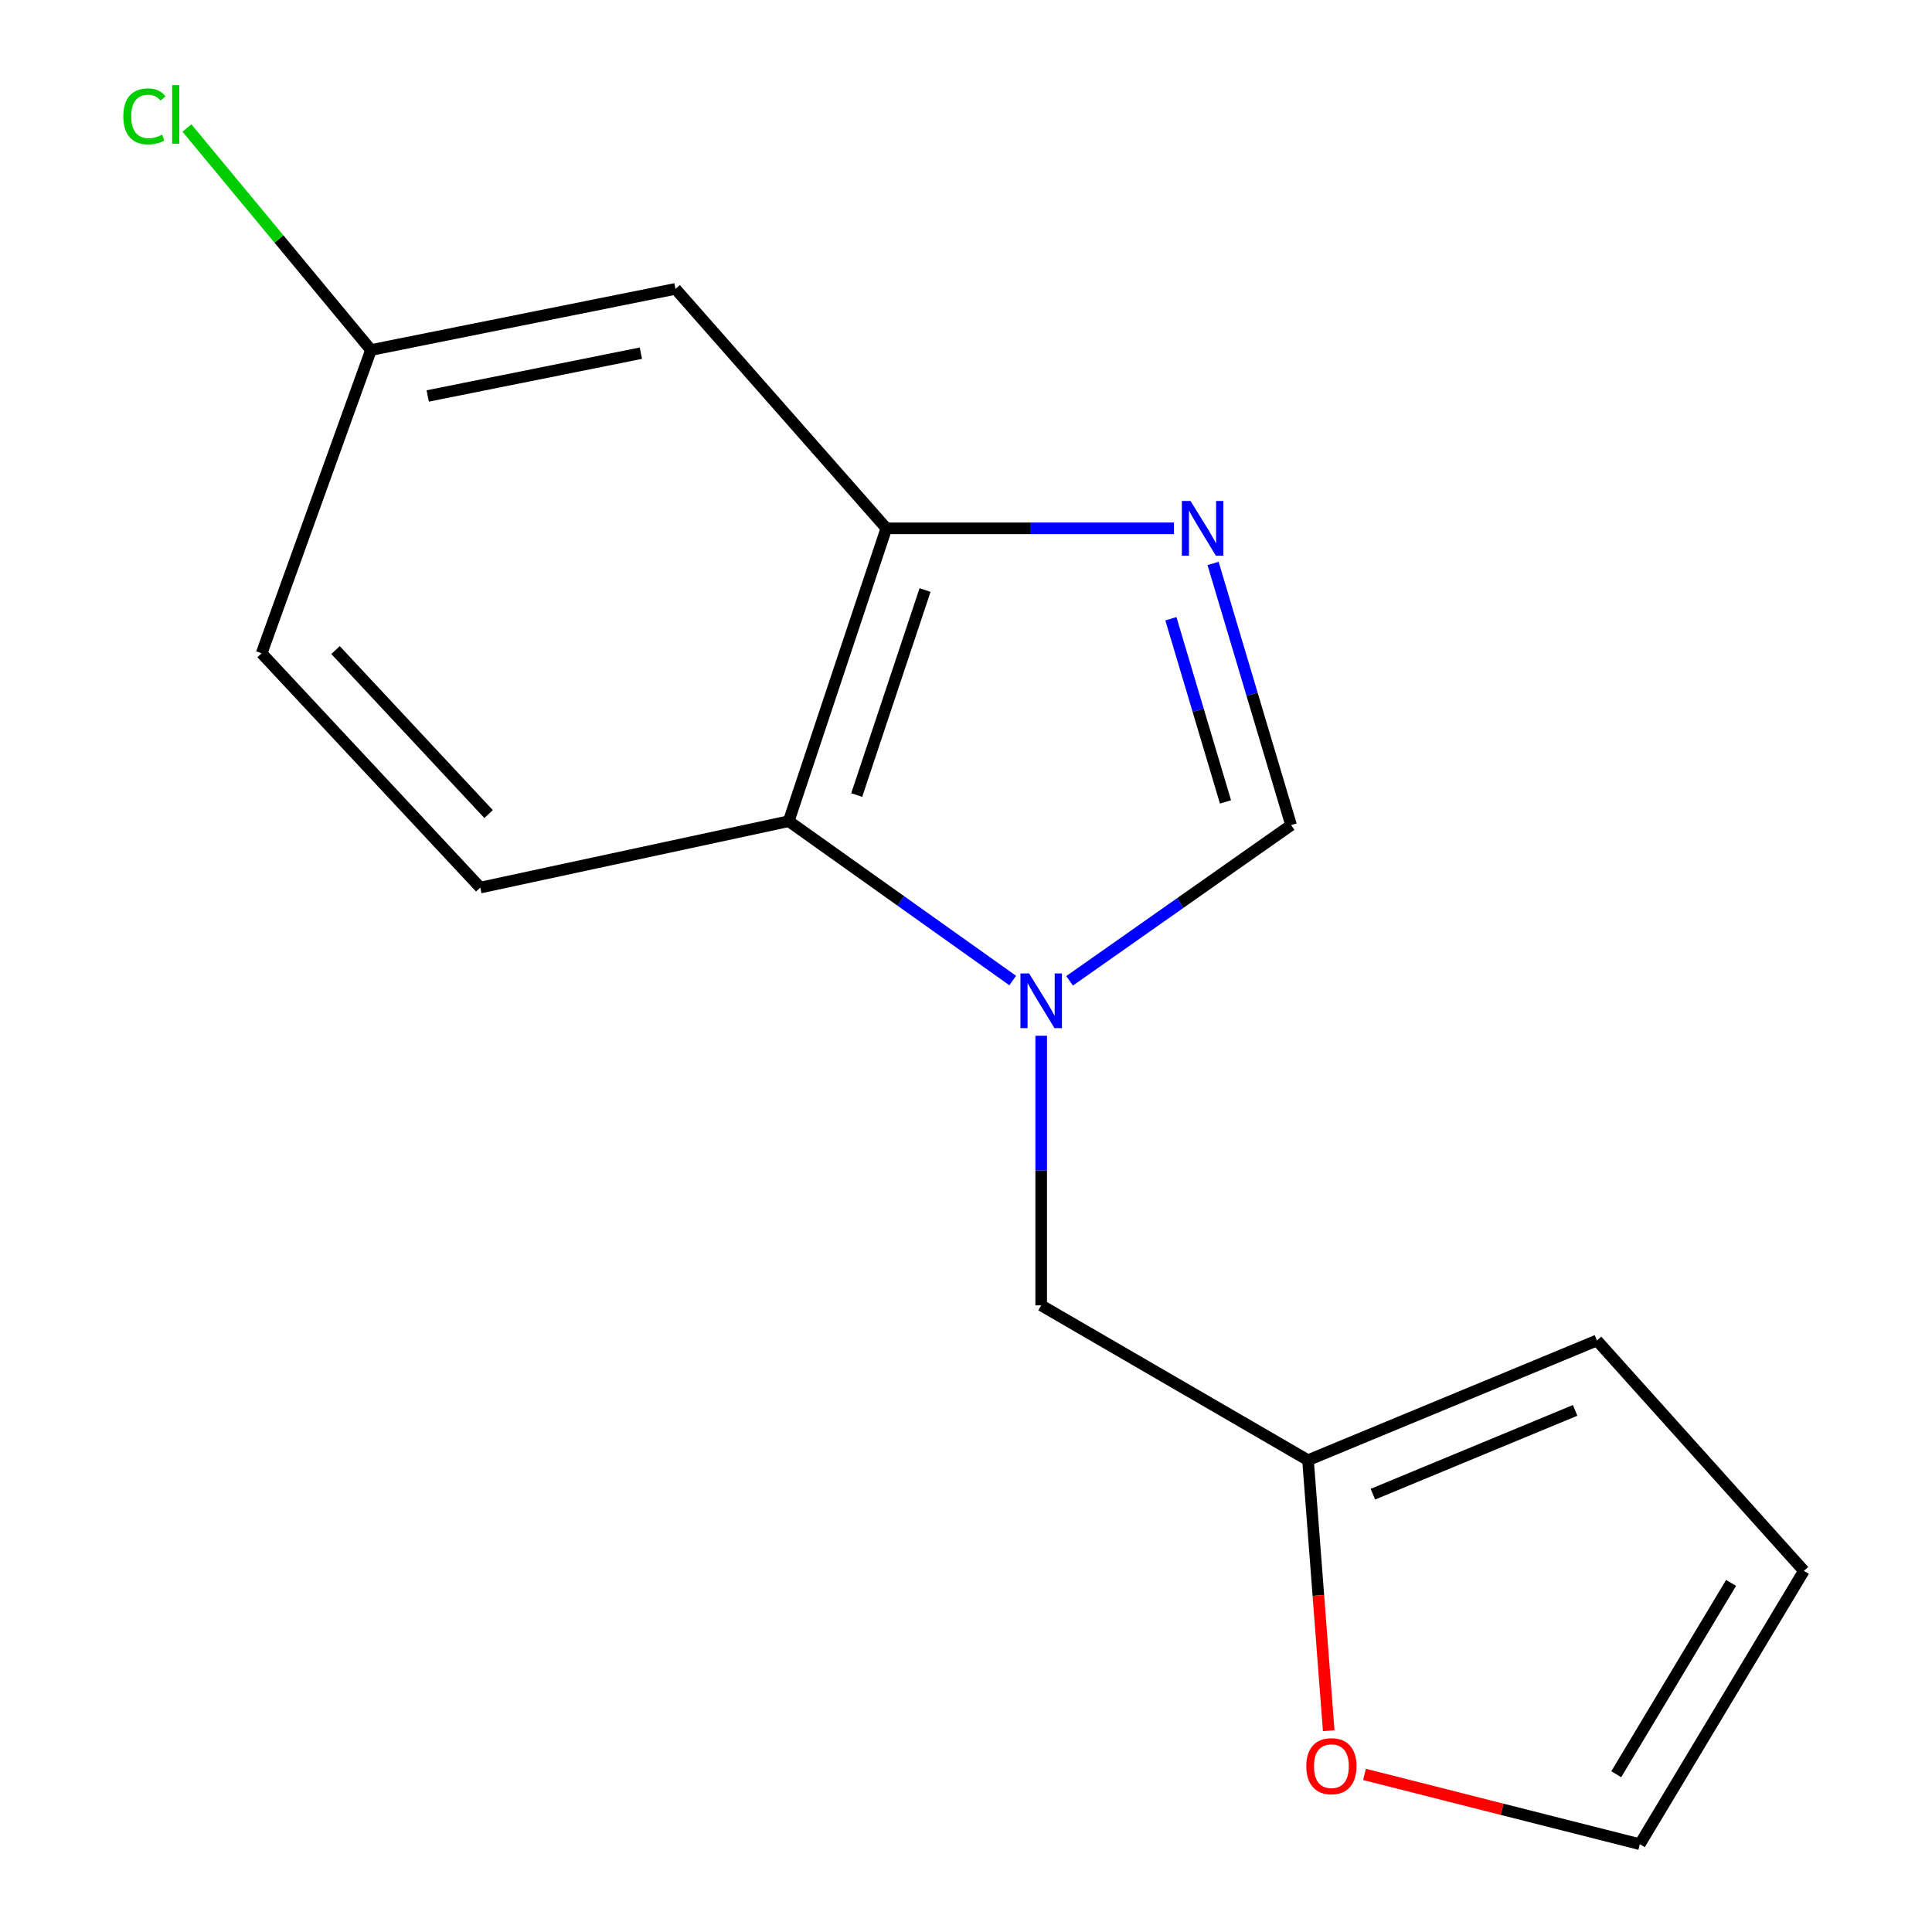 <?xml version='1.0' encoding='iso-8859-1'?>
<svg version='1.1' baseProfile='full'
              xmlns='http://www.w3.org/2000/svg'
                      xmlns:rdkit='http://www.rdkit.org/xml'
                      xmlns:xlink='http://www.w3.org/1999/xlink'
                  xml:space='preserve'
width='1000px' height='1000px' viewBox='0 0 1000 1000'>
<!-- END OF HEADER -->
<rect style='opacity:1.0;fill:#FFFFFF;stroke:none' width='1000' height='1000' x='0' y='0'> </rect>
<path class='bond-1' d='M 553.616,507.677 L 610.938,467.374' style='fill:none;fill-rule:evenodd;stroke:#0000FF;stroke-width:6px;stroke-linecap:butt;stroke-linejoin:miter;stroke-opacity:1' />
<path class='bond-1' d='M 610.938,467.374 L 668.261,427.071' style='fill:none;fill-rule:evenodd;stroke:#000000;stroke-width:6px;stroke-linecap:butt;stroke-linejoin:miter;stroke-opacity:1' />
<path class='bond-3' d='M 524.174,507.515 L 466.208,466.282' style='fill:none;fill-rule:evenodd;stroke:#0000FF;stroke-width:6px;stroke-linecap:butt;stroke-linejoin:miter;stroke-opacity:1' />
<path class='bond-3' d='M 466.208,466.282 L 408.243,425.049' style='fill:none;fill-rule:evenodd;stroke:#000000;stroke-width:6px;stroke-linecap:butt;stroke-linejoin:miter;stroke-opacity:1' />
<path class='bond-4' d='M 538.923,536.108 L 538.923,605.883' style='fill:none;fill-rule:evenodd;stroke:#0000FF;stroke-width:6px;stroke-linecap:butt;stroke-linejoin:miter;stroke-opacity:1' />
<path class='bond-4' d='M 538.923,605.883 L 538.923,675.657' style='fill:none;fill-rule:evenodd;stroke:#000000;stroke-width:6px;stroke-linecap:butt;stroke-linejoin:miter;stroke-opacity:1' />
<path class='bond-0' d='M 627.885,291.629 L 648.073,359.35' style='fill:none;fill-rule:evenodd;stroke:#0000FF;stroke-width:6px;stroke-linecap:butt;stroke-linejoin:miter;stroke-opacity:1' />
<path class='bond-0' d='M 648.073,359.35 L 668.261,427.071' style='fill:none;fill-rule:evenodd;stroke:#000000;stroke-width:6px;stroke-linecap:butt;stroke-linejoin:miter;stroke-opacity:1' />
<path class='bond-0' d='M 606.05,320.26 L 620.182,367.665' style='fill:none;fill-rule:evenodd;stroke:#0000FF;stroke-width:6px;stroke-linecap:butt;stroke-linejoin:miter;stroke-opacity:1' />
<path class='bond-0' d='M 620.182,367.665 L 634.313,415.069' style='fill:none;fill-rule:evenodd;stroke:#000000;stroke-width:6px;stroke-linecap:butt;stroke-linejoin:miter;stroke-opacity:1' />
<path class='bond-15' d='M 607.637,273.462 L 533.205,273.462' style='fill:none;fill-rule:evenodd;stroke:#0000FF;stroke-width:6px;stroke-linecap:butt;stroke-linejoin:miter;stroke-opacity:1' />
<path class='bond-15' d='M 533.205,273.462 L 458.772,273.462' style='fill:none;fill-rule:evenodd;stroke:#000000;stroke-width:6px;stroke-linecap:butt;stroke-linejoin:miter;stroke-opacity:1' />
<path class='bond-2' d='M 458.772,273.462 L 408.243,425.049' style='fill:none;fill-rule:evenodd;stroke:#000000;stroke-width:6px;stroke-linecap:butt;stroke-linejoin:miter;stroke-opacity:1' />
<path class='bond-2' d='M 478.804,305.404 L 443.433,411.515' style='fill:none;fill-rule:evenodd;stroke:#000000;stroke-width:6px;stroke-linecap:butt;stroke-linejoin:miter;stroke-opacity:1' />
<path class='bond-5' d='M 458.772,273.462 L 349.629,149.525' style='fill:none;fill-rule:evenodd;stroke:#000000;stroke-width:6px;stroke-linecap:butt;stroke-linejoin:miter;stroke-opacity:1' />
<path class='bond-7' d='M 408.243,425.049 L 248.587,459.409' style='fill:none;fill-rule:evenodd;stroke:#000000;stroke-width:6px;stroke-linecap:butt;stroke-linejoin:miter;stroke-opacity:1' />
<path class='bond-6' d='M 538.923,675.657 L 677.025,755.792' style='fill:none;fill-rule:evenodd;stroke:#000000;stroke-width:6px;stroke-linecap:butt;stroke-linejoin:miter;stroke-opacity:1' />
<path class='bond-17' d='M 349.629,149.525 L 192.011,181.168' style='fill:none;fill-rule:evenodd;stroke:#000000;stroke-width:6px;stroke-linecap:butt;stroke-linejoin:miter;stroke-opacity:1' />
<path class='bond-17' d='M 331.715,182.806 L 221.382,204.957' style='fill:none;fill-rule:evenodd;stroke:#000000;stroke-width:6px;stroke-linecap:butt;stroke-linejoin:miter;stroke-opacity:1' />
<path class='bond-8' d='M 677.025,755.792 L 682.381,825.797' style='fill:none;fill-rule:evenodd;stroke:#000000;stroke-width:6px;stroke-linecap:butt;stroke-linejoin:miter;stroke-opacity:1' />
<path class='bond-8' d='M 682.381,825.797 L 687.737,895.801' style='fill:none;fill-rule:evenodd;stroke:#FF0000;stroke-width:6px;stroke-linecap:butt;stroke-linejoin:miter;stroke-opacity:1' />
<path class='bond-9' d='M 677.025,755.792 L 826.575,693.832' style='fill:none;fill-rule:evenodd;stroke:#000000;stroke-width:6px;stroke-linecap:butt;stroke-linejoin:miter;stroke-opacity:1' />
<path class='bond-9' d='M 710.598,773.387 L 815.283,730.014' style='fill:none;fill-rule:evenodd;stroke:#000000;stroke-width:6px;stroke-linecap:butt;stroke-linejoin:miter;stroke-opacity:1' />
<path class='bond-13' d='M 248.587,459.409 L 135.418,338.139' style='fill:none;fill-rule:evenodd;stroke:#000000;stroke-width:6px;stroke-linecap:butt;stroke-linejoin:miter;stroke-opacity:1' />
<path class='bond-13' d='M 252.89,421.362 L 173.672,336.473' style='fill:none;fill-rule:evenodd;stroke:#000000;stroke-width:6px;stroke-linecap:butt;stroke-linejoin:miter;stroke-opacity:1' />
<path class='bond-10' d='M 706.253,918.428 L 777.514,936.487' style='fill:none;fill-rule:evenodd;stroke:#FF0000;stroke-width:6px;stroke-linecap:butt;stroke-linejoin:miter;stroke-opacity:1' />
<path class='bond-10' d='M 777.514,936.487 L 848.775,954.545' style='fill:none;fill-rule:evenodd;stroke:#000000;stroke-width:6px;stroke-linecap:butt;stroke-linejoin:miter;stroke-opacity:1' />
<path class='bond-11' d='M 826.575,693.832 L 933.696,813.064' style='fill:none;fill-rule:evenodd;stroke:#000000;stroke-width:6px;stroke-linecap:butt;stroke-linejoin:miter;stroke-opacity:1' />
<path class='bond-16' d='M 848.775,954.545 L 933.696,813.064' style='fill:none;fill-rule:evenodd;stroke:#000000;stroke-width:6px;stroke-linecap:butt;stroke-linejoin:miter;stroke-opacity:1' />
<path class='bond-16' d='M 836.559,918.345 L 896.004,819.308' style='fill:none;fill-rule:evenodd;stroke:#000000;stroke-width:6px;stroke-linecap:butt;stroke-linejoin:miter;stroke-opacity:1' />
<path class='bond-12' d='M 192.011,181.168 L 135.418,338.139' style='fill:none;fill-rule:evenodd;stroke:#000000;stroke-width:6px;stroke-linecap:butt;stroke-linejoin:miter;stroke-opacity:1' />
<path class='bond-14' d='M 192.011,181.168 L 144.381,123.708' style='fill:none;fill-rule:evenodd;stroke:#000000;stroke-width:6px;stroke-linecap:butt;stroke-linejoin:miter;stroke-opacity:1' />
<path class='bond-14' d='M 144.381,123.708 L 96.751,66.247' style='fill:none;fill-rule:evenodd;stroke:#00CC00;stroke-width:6px;stroke-linecap:butt;stroke-linejoin:miter;stroke-opacity:1' />
<path  class='atom-0' d='M 532.663 503.847
L 541.943 518.847
Q 542.863 520.327, 544.343 523.007
Q 545.823 525.687, 545.903 525.847
L 545.903 503.847
L 549.663 503.847
L 549.663 532.167
L 545.783 532.167
L 535.823 515.767
Q 534.663 513.847, 533.423 511.647
Q 532.223 509.447, 531.863 508.767
L 531.863 532.167
L 528.183 532.167
L 528.183 503.847
L 532.663 503.847
' fill='#0000FF'/>
<path  class='atom-1' d='M 616.21 259.302
L 625.49 274.302
Q 626.41 275.782, 627.89 278.462
Q 629.37 281.142, 629.45 281.302
L 629.45 259.302
L 633.21 259.302
L 633.21 287.622
L 629.33 287.622
L 619.37 271.222
Q 618.21 269.302, 616.97 267.102
Q 615.77 264.902, 615.41 264.222
L 615.41 287.622
L 611.73 287.622
L 611.73 259.302
L 616.21 259.302
' fill='#0000FF'/>
<path  class='atom-9' d='M 676.136 914.17
Q 676.136 907.37, 679.496 903.57
Q 682.856 899.77, 689.136 899.77
Q 695.416 899.77, 698.776 903.57
Q 702.136 907.37, 702.136 914.17
Q 702.136 921.05, 698.736 924.97
Q 695.336 928.85, 689.136 928.85
Q 682.896 928.85, 679.496 924.97
Q 676.136 921.09, 676.136 914.17
M 689.136 925.65
Q 693.456 925.65, 695.776 922.77
Q 698.136 919.85, 698.136 914.17
Q 698.136 908.61, 695.776 905.81
Q 693.456 902.97, 689.136 902.97
Q 684.816 902.97, 682.456 905.77
Q 680.136 908.57, 680.136 914.17
Q 680.136 919.89, 682.456 922.77
Q 684.816 925.65, 689.136 925.65
' fill='#FF0000'/>
<path  class='atom-15' d='M 63.833 60.231
Q 63.833 53.191, 67.113 49.511
Q 70.433 45.791, 76.713 45.791
Q 82.553 45.791, 85.673 49.911
L 83.033 52.071
Q 80.753 49.071, 76.713 49.071
Q 72.433 49.071, 70.153 51.951
Q 67.913 54.791, 67.913 60.231
Q 67.913 65.831, 70.233 68.711
Q 72.593 71.591, 77.153 71.591
Q 80.273 71.591, 83.913 69.711
L 85.033 72.711
Q 83.553 73.671, 81.313 74.231
Q 79.073 74.791, 76.593 74.791
Q 70.433 74.791, 67.113 71.031
Q 63.833 67.271, 63.833 60.231
' fill='#00CC00'/>
<path  class='atom-15' d='M 89.113 44.071
L 92.793 44.071
L 92.793 74.431
L 89.113 74.431
L 89.113 44.071
' fill='#00CC00'/>
</svg>
